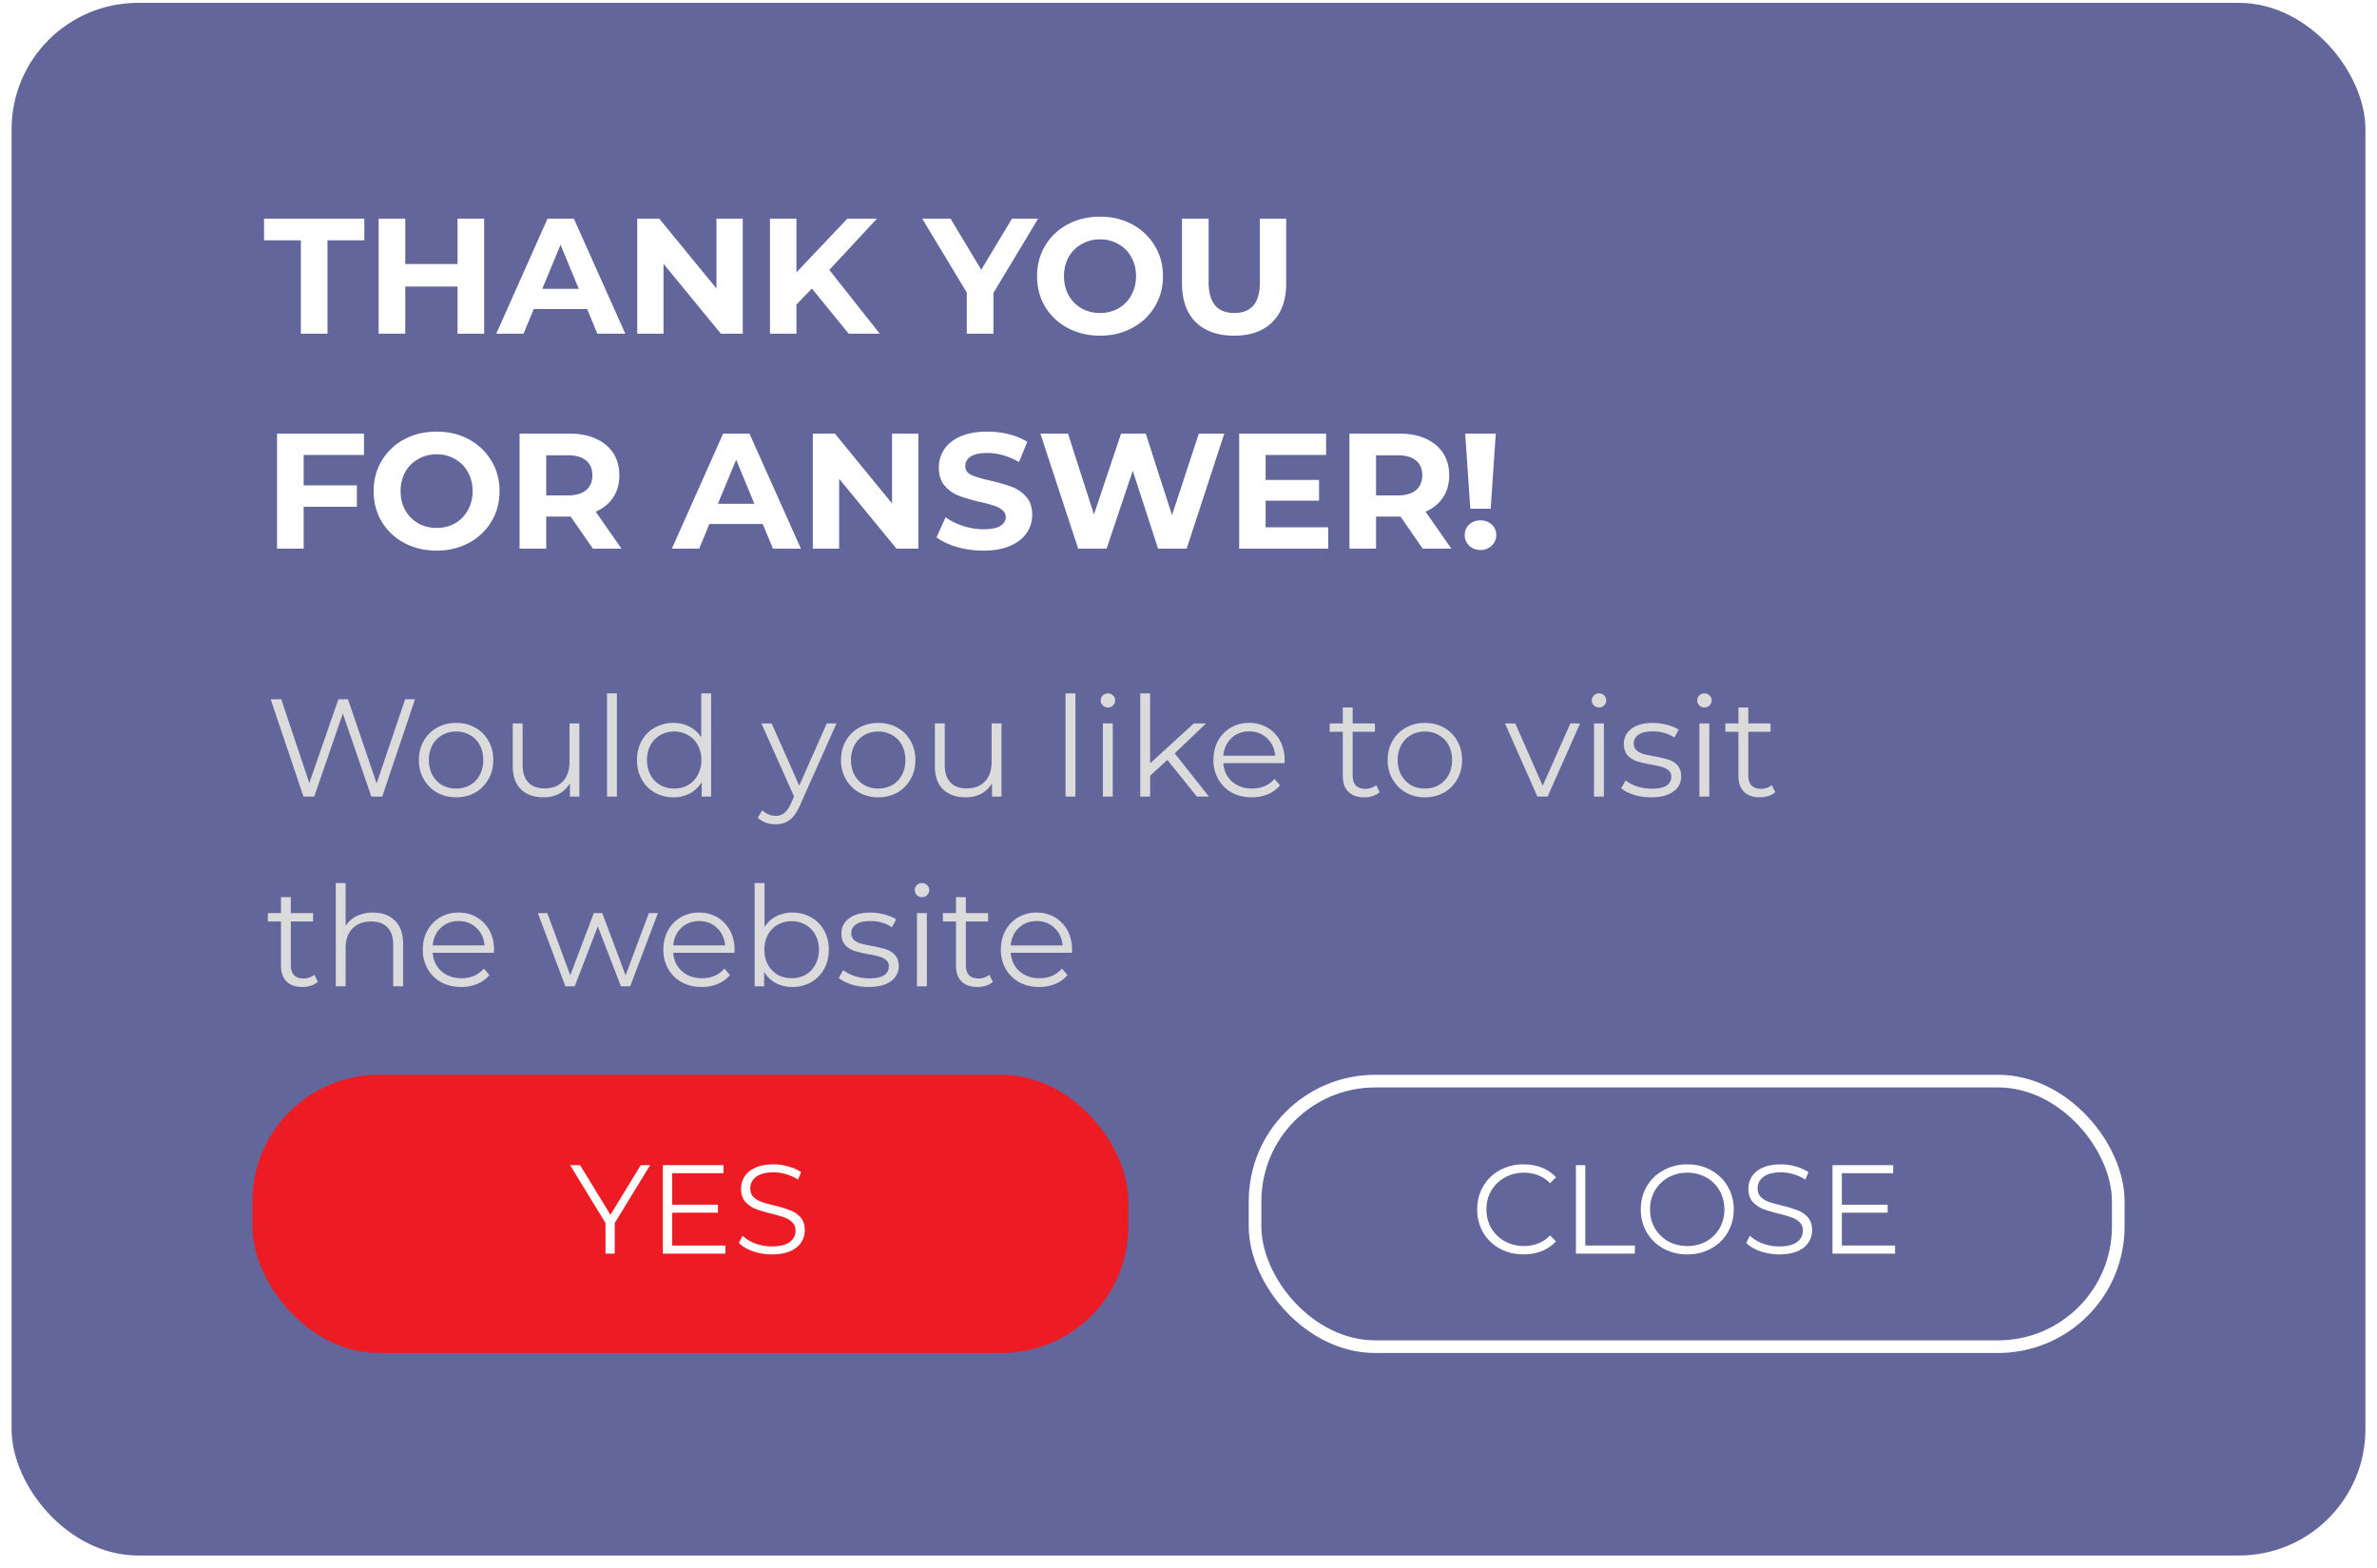 <svg width="188" height="124" viewBox="0 0 188 124" fill="none" xmlns="http://www.w3.org/2000/svg">
    <g filter="url(#sec_6_b_3_2_svg__sec_6_b_3_2_svg__filter0_b)">
        <rect x=".916" y=".227" width="186.169" height="122.789" rx="10" fill="#212570" fill-opacity=".7"/>
    </g>
    <path d="M23.796 19.007h-2.912V17.29h7.93v1.716h-2.912v7.384h-2.106v-7.384zm14.497-1.716v9.1h-2.106V22.66h-4.134v3.73h-2.106v-9.1h2.106v3.589h4.134V17.29h2.106zm8.146 7.15h-4.225l-.806 1.95H39.25l4.056-9.1h2.08l4.07 9.1h-2.21l-.807-1.95zm-.663-1.6l-1.443-3.483-1.443 3.484h2.886zm12.97-5.55v9.1h-1.73l-4.537-5.525v5.525H50.4v-9.1h1.742l4.524 5.525V17.29h2.08zm5.467 5.525l-1.222 1.274v2.3h-2.093v-9.1h2.093v4.252l4.03-4.251h2.34l-3.77 4.056 3.991 5.044h-2.457l-2.912-3.575zm14.358.35v3.225h-2.106v-3.25l-3.523-5.85h2.236l2.431 4.043 2.431-4.043h2.067l-3.536 5.876zm8.43 3.38c-.944 0-1.798-.203-2.56-.61a4.609 4.609 0 01-1.781-1.677c-.425-.72-.637-1.526-.637-2.418 0-.893.212-1.695.637-2.405a4.58 4.58 0 011.78-1.69c.763-.408 1.617-.611 2.562-.611.944 0 1.794.203 2.548.61a4.58 4.58 0 011.78 1.69c.434.711.65 1.513.65 2.406 0 .892-.216 1.698-.65 2.418a4.608 4.608 0 01-1.78 1.677c-.754.407-1.604.61-2.548.61zm0-1.793a2.94 2.94 0 001.457-.364 2.658 2.658 0 001.014-1.04 3 3 0 00.377-1.508c0-.564-.126-1.066-.377-1.508a2.57 2.57 0 00-1.014-1.027 2.849 2.849 0 00-1.456-.377 2.85 2.85 0 00-1.456.377 2.66 2.66 0 00-1.027 1.027 3.082 3.082 0 00-.364 1.508c0 .563.121 1.066.364 1.508a2.75 2.75 0 001.027 1.04c.433.242.918.364 1.456.364zm10.605 1.794c-1.3 0-2.314-.36-3.042-1.08-.719-.719-1.079-1.746-1.079-3.08V17.29h2.106v5.018c0 1.629.676 2.444 2.028 2.444.659 0 1.162-.195 1.508-.585.347-.399.52-1.019.52-1.86V17.29h2.08v5.096c0 1.334-.364 2.361-1.092 3.08-.719.72-1.729 1.08-3.029 1.08zM24.017 35.98v2.405h4.212v1.69h-4.212v3.315h-2.106v-9.1h6.877v1.69h-4.771zm10.515 7.566c-.945 0-1.798-.204-2.561-.611a4.608 4.608 0 01-1.781-1.677c-.425-.72-.637-1.526-.637-2.418 0-.893.212-1.695.637-2.405a4.579 4.579 0 011.78-1.69c.764-.408 1.617-.611 2.562-.611.945 0 1.794.203 2.548.61a4.574 4.574 0 011.78 1.69c.434.711.65 1.513.65 2.406 0 .892-.216 1.698-.65 2.418a4.608 4.608 0 01-1.78 1.677c-.754.407-1.603.61-2.548.61zm0-1.794c.537 0 1.023-.122 1.456-.364a2.66 2.66 0 001.014-1.04 3 3 0 00.377-1.508c0-.564-.126-1.066-.377-1.508a2.57 2.57 0 00-1.014-1.027 2.849 2.849 0 00-1.456-.377c-.537 0-1.023.125-1.456.377a2.658 2.658 0 00-1.027 1.027 3.081 3.081 0 00-.364 1.508c0 .563.121 1.066.364 1.508.251.442.594.788 1.027 1.04.433.242.919.364 1.456.364zm12.36 1.638l-1.755-2.535H43.2v2.535h-2.106v-9.1h3.939c.806 0 1.503.134 2.093.403.598.268 1.057.65 1.378 1.144.32.494.48 1.079.48 1.755 0 .676-.164 1.26-.493 1.755-.321.485-.78.858-1.378 1.118l2.04 2.925h-2.261zm-.04-5.798c0-.512-.164-.902-.493-1.17-.33-.278-.81-.416-1.443-.416H43.2v3.172h1.716c.632 0 1.113-.139 1.443-.416.329-.278.494-.668.494-1.17zm13.476 3.848h-4.225l-.806 1.95h-2.158l4.056-9.1h2.08l4.069 9.1h-2.21l-.806-1.95zm-.663-1.6l-1.443-3.483-1.443 3.484h2.886zm12.969-5.55v9.1h-1.729l-4.537-5.525v5.525h-2.08v-9.1h1.742l4.524 5.525V34.29h2.08zm5.143 9.256c-.72 0-1.417-.096-2.093-.286-.667-.2-1.205-.455-1.612-.767l.715-1.586c.39.286.854.515 1.391.689.537.173 1.075.26 1.612.26.598 0 1.04-.087 1.326-.26.286-.182.429-.42.429-.715a.653.653 0 00-.26-.533 1.783 1.783 0 00-.65-.351c-.26-.087-.615-.182-1.066-.286a14.808 14.808 0 01-1.703-.494 2.816 2.816 0 01-1.144-.793c-.312-.364-.468-.85-.468-1.456a2.5 2.5 0 01.429-1.43c.286-.434.715-.776 1.287-1.027.58-.252 1.287-.377 2.119-.377.58 0 1.148.069 1.703.208.555.138 1.04.338 1.456.598l-.65 1.599c-.84-.477-1.681-.715-2.522-.715-.59 0-1.027.095-1.313.286-.277.19-.416.442-.416.754s.16.546.481.702c.33.147.828.294 1.495.442.693.164 1.261.329 1.703.494a2.77 2.77 0 011.131.78c.32.355.481.836.481 1.443 0 .52-.147.996-.442 1.43-.286.424-.72.762-1.3 1.014-.58.251-1.287.377-2.119.377zm19.054-9.256l-2.977 9.1h-2.262l-2.002-6.162-2.067 6.162h-2.249l-2.99-9.1h2.184l2.054 6.396 2.145-6.396h1.95l2.08 6.448 2.119-6.448h2.015zm8.222 7.41v1.69h-7.046v-9.1h6.877v1.69H100.1v1.976h4.225v1.638H100.1V41.7h4.953zm7.473 1.69l-1.755-2.535h-1.937v2.535h-2.106v-9.1h3.939c.806 0 1.504.134 2.093.403.598.268 1.058.65 1.378 1.144.321.494.481 1.079.481 1.755 0 .676-.164 1.26-.494 1.755-.32.485-.78.858-1.378 1.118l2.041 2.925h-2.262zm-.039-5.798c0-.512-.164-.902-.494-1.17-.329-.278-.81-.416-1.443-.416h-1.716v3.172h1.716c.633 0 1.114-.139 1.443-.416.33-.278.494-.668.494-1.17zm3.398-3.302h2.418l-.403 5.94h-1.612l-.403-5.94zm1.209 9.204a1.27 1.27 0 01-.897-.338 1.152 1.152 0 01-.351-.845c0-.33.117-.603.351-.82.234-.225.533-.337.897-.337s.663.112.897.338c.234.216.351.49.351.819 0 .329-.121.61-.364.845a1.223 1.223 0 01-.884.338z" fill="#fff"/>
    <path d="M32.825 55.3L30.229 63h-.858l-2.255-6.567L24.85 63h-.847l-2.596-7.7h.836l2.222 6.622 2.299-6.622h.759l2.266 6.655 2.255-6.655h.781zm3.252 7.755c-.557 0-1.06-.125-1.507-.374a2.809 2.809 0 01-1.056-1.056 2.995 2.995 0 01-.385-1.518c0-.565.128-1.07.385-1.518a2.729 2.729 0 011.056-1.045c.447-.25.95-.374 1.507-.374.557 0 1.06.125 1.507.374.447.25.796.598 1.045 1.045.257.447.385.953.385 1.518 0 .565-.128 1.07-.385 1.518-.25.447-.598.8-1.045 1.056-.447.25-.95.374-1.507.374zm0-.693c.41 0 .777-.092 1.1-.275.33-.19.587-.458.77-.803.183-.345.275-.737.275-1.177 0-.44-.092-.832-.275-1.177a1.909 1.909 0 00-.77-.792 2.12 2.12 0 00-1.1-.286c-.41 0-.781.095-1.111.286-.323.183-.58.447-.77.792a2.468 2.468 0 00-.275 1.177c0 .44.092.832.275 1.177.19.345.447.612.77.803.33.183.7.275 1.111.275zm9.745-5.148V63h-.748v-1.056a2.18 2.18 0 01-.846.825 2.6 2.6 0 01-1.233.286c-.755 0-1.352-.209-1.792-.627-.433-.425-.65-1.045-.65-1.859v-3.355h.782v3.278c0 .609.15 1.07.45 1.386.301.315.73.473 1.288.473.608 0 1.088-.183 1.44-.55.352-.374.529-.891.529-1.551v-3.036h.78zm2.188-2.376h.78V63h-.78v-8.162zm8.234 0V63h-.748v-1.144a2.371 2.371 0 01-.935.891 2.694 2.694 0 01-1.298.308 2.937 2.937 0 01-1.474-.374 2.673 2.673 0 01-1.034-1.045c-.25-.447-.374-.957-.374-1.529s.125-1.082.374-1.529c.25-.447.594-.792 1.034-1.034a2.93 2.93 0 011.474-.374c.47 0 .891.099 1.265.297.381.19.693.473.935.847v-3.476h.781zm-2.915 7.524a2.17 2.17 0 001.089-.275c.33-.19.587-.458.77-.803a2.39 2.39 0 00.286-1.177c0-.44-.095-.832-.286-1.177a1.909 1.909 0 00-.77-.792 2.1 2.1 0 00-1.089-.286c-.41 0-.781.095-1.111.286-.323.183-.58.447-.77.792a2.468 2.468 0 00-.275 1.177c0 .44.092.832.275 1.177.19.345.447.612.77.803.33.183.7.275 1.111.275zm12.831-5.148l-2.893 6.479c-.235.543-.506.928-.814 1.155-.308.227-.678.341-1.111.341-.279 0-.539-.044-.781-.132a1.692 1.692 0 01-.627-.396l.363-.583c.293.293.645.44 1.056.44.264 0 .488-.073.671-.22.19-.147.367-.396.528-.748l.253-.561-2.585-5.775h.814l2.178 4.917 2.178-4.917h.77zm3.304 5.841c-.558 0-1.06-.125-1.507-.374a2.807 2.807 0 01-1.056-1.056 2.994 2.994 0 01-.385-1.518c0-.565.128-1.07.385-1.518a2.727 2.727 0 011.056-1.045c.447-.25.95-.374 1.507-.374.557 0 1.06.125 1.507.374.447.25.795.598 1.045 1.045a3 3 0 01.385 1.518c0 .565-.129 1.07-.385 1.518-.25.447-.598.8-1.045 1.056-.448.25-.95.374-1.507.374zm0-.693c.41 0 .777-.092 1.1-.275.33-.19.586-.458.77-.803.183-.345.275-.737.275-1.177 0-.44-.092-.832-.275-1.177a1.91 1.91 0 00-.77-.792 2.12 2.12 0 00-1.1-.286c-.41 0-.781.095-1.111.286-.323.183-.58.447-.77.792a2.467 2.467 0 00-.275 1.177c0 .44.091.832.275 1.177.19.345.447.612.77.803.33.183.7.275 1.11.275zm9.745-5.148V63h-.748v-1.056a2.18 2.18 0 01-.847.825c-.36.19-.77.286-1.232.286-.755 0-1.353-.209-1.793-.627-.432-.425-.649-1.045-.649-1.859v-3.355h.781v3.278c0 .609.15 1.07.451 1.386.3.315.73.473 1.287.473.609 0 1.09-.183 1.441-.55.352-.374.528-.891.528-1.551v-3.036h.781zm5.066-2.376h.781V63h-.78v-8.162zm2.955 2.376h.78V63h-.78v-5.786zm.396-1.265a.553.553 0 01-.407-.165.54.54 0 01-.165-.396c0-.147.055-.275.165-.385a.553.553 0 01.407-.165c.161 0 .297.055.407.165.11.103.165.227.165.374a.553.553 0 01-.165.407.553.553 0 01-.407.165zm4.703 4.147l-1.364 1.254V63h-.781v-8.162h.78v5.533l3.455-3.157h.968l-2.475 2.365L95.618 63h-.957l-2.332-2.904zm9.263.253h-4.84c.044.601.275 1.089.693 1.463.418.367.946.55 1.584.55.36 0 .69-.062.99-.187.301-.132.561-.323.781-.572l.44.506a2.47 2.47 0 01-.968.704 3.217 3.217 0 01-1.265.242c-.594 0-1.122-.125-1.584-.374a2.786 2.786 0 01-1.067-1.056 2.995 2.995 0 01-.385-1.518c0-.565.12-1.07.363-1.518a2.72 2.72 0 011.012-1.045c.432-.25.916-.374 1.452-.374a2.8 2.8 0 011.441.374c.425.25.759.598 1.001 1.045.242.44.363.946.363 1.518l-.011.242zm-2.794-2.508c-.558 0-1.027.18-1.408.539-.374.352-.587.814-.638 1.386h4.103c-.051-.572-.268-1.034-.649-1.386-.374-.36-.844-.539-1.408-.539zm10.32 4.807a1.53 1.53 0 01-.55.308 2.246 2.246 0 01-.671.099c-.542 0-.96-.147-1.254-.44-.293-.293-.44-.708-.44-1.243v-3.498h-1.034v-.66h1.034v-1.265h.781v1.265h1.76v.66h-1.76v3.454c0 .345.085.609.253.792.176.176.426.264.748.264.162 0 .316-.026.462-.077.154-.051.286-.125.396-.22l.275.561zm3.583.407c-.557 0-1.06-.125-1.507-.374a2.813 2.813 0 01-1.056-1.056 2.991 2.991 0 01-.385-1.518c0-.565.128-1.07.385-1.518a2.733 2.733 0 011.056-1.045c.447-.25.95-.374 1.507-.374.557 0 1.06.125 1.507.374.447.25.796.598 1.045 1.045.257.447.385.953.385 1.518 0 .565-.128 1.07-.385 1.518-.249.447-.598.8-1.045 1.056-.447.25-.95.374-1.507.374zm0-.693a2.19 2.19 0 001.1-.275c.33-.19.587-.458.77-.803.183-.345.275-.737.275-1.177 0-.44-.092-.832-.275-1.177a1.907 1.907 0 00-.77-.792 2.12 2.12 0 00-1.1-.286c-.411 0-.781.095-1.111.286a2.002 2.002 0 00-.77.792 2.471 2.471 0 00-.275 1.177c0 .44.092.832.275 1.177.191.345.447.612.77.803.33.183.7.275 1.111.275zm12.272-5.148L122.399 63h-.803l-2.563-5.786h.814l2.167 4.928 2.189-4.928h.77zm1.1 0h.781V63h-.781v-5.786zm.396-1.265a.554.554 0 01-.407-.165.54.54 0 01-.165-.396c0-.147.055-.275.165-.385a.554.554 0 01.407-.165c.162 0 .297.055.407.165.11.103.165.227.165.374a.553.553 0 01-.165.407.552.552 0 01-.407.165zm4.109 7.106c-.469 0-.92-.066-1.353-.198-.425-.14-.759-.312-1.001-.517l.352-.616c.242.19.547.348.913.473.367.117.748.176 1.144.176.528 0 .917-.08 1.166-.242a.797.797 0 00.385-.704c0-.213-.069-.378-.209-.495a1.29 1.29 0 00-.528-.275 6.637 6.637 0 00-.847-.187 10.728 10.728 0 01-1.133-.264 1.753 1.753 0 01-.737-.473c-.198-.22-.297-.524-.297-.913 0-.484.202-.88.605-1.188.404-.308.965-.462 1.683-.462.374 0 .748.051 1.122.154.374.095.682.224.924.385l-.341.627c-.476-.33-1.045-.495-1.705-.495-.498 0-.876.088-1.133.264-.249.176-.374.407-.374.693 0 .22.07.396.209.528.147.132.327.231.539.297.213.059.506.121.88.187.462.088.833.176 1.111.264.279.088.517.238.715.451.198.213.297.506.297.88 0 .506-.212.91-.638 1.21-.418.293-1.001.44-1.749.44zm3.831-5.841h.781V63h-.781v-5.786zm.396-1.265a.554.554 0 01-.407-.165.54.54 0 01-.165-.396c0-.147.055-.275.165-.385a.554.554 0 01.407-.165c.162 0 .297.055.407.165.11.103.165.227.165.374a.553.553 0 01-.165.407.552.552 0 01-.407.165zm5.605 6.699a1.53 1.53 0 01-.55.308 2.246 2.246 0 01-.671.099c-.542 0-.96-.147-1.254-.44-.293-.293-.44-.708-.44-1.243v-3.498h-1.034v-.66h1.034v-1.265h.781v1.265h1.76v.66h-1.76v3.454c0 .345.085.609.253.792.176.176.426.264.748.264.162 0 .316-.026.462-.077.154-.051.286-.125.396-.22l.275.561zm-115.274 15c-.147.132-.33.235-.55.308a2.251 2.251 0 01-.671.099c-.543 0-.96-.147-1.254-.44-.293-.293-.44-.708-.44-1.243v-3.498h-1.034v-.66h1.034v-1.265h.781v1.265h1.76v.66h-1.76v3.454c0 .345.084.609.253.792.176.176.425.264.748.264a1.4 1.4 0 00.462-.077c.154-.051.286-.125.396-.22l.275.561zm4.37-5.478c.726 0 1.301.213 1.727.638.432.418.649 1.03.649 1.837V78H31.1v-3.278c0-.601-.15-1.06-.451-1.375-.3-.315-.73-.473-1.287-.473-.624 0-1.119.187-1.485.561-.36.367-.54.876-.54 1.529V78h-.78v-8.162h.78v3.388c.213-.337.507-.598.88-.781a2.888 2.888 0 011.288-.275zm9.556 3.179h-4.84c.044.601.275 1.089.693 1.463.418.367.946.55 1.584.55.359 0 .689-.062.99-.187.3-.132.56-.323.78-.572l.44.506a2.47 2.47 0 01-.967.704 3.216 3.216 0 01-1.265.242c-.594 0-1.122-.125-1.584-.374a2.785 2.785 0 01-1.067-1.056 2.994 2.994 0 01-.385-1.518c0-.565.12-1.07.363-1.518a2.712 2.712 0 011.012-1.045c.432-.25.916-.374 1.452-.374.535 0 1.015.125 1.44.374.426.25.76.598 1.002 1.045.242.44.363.946.363 1.518l-.011.242zm-2.794-2.508c-.558 0-1.027.18-1.408.539-.374.352-.587.814-.638 1.386h4.103c-.052-.572-.268-1.034-.65-1.386-.373-.36-.843-.539-1.407-.539zm15.765-.627L49.844 78h-.737l-1.826-4.741L45.455 78h-.737l-2.178-5.786h.748l1.815 4.917 1.86-4.917h.67l1.848 4.917 1.837-4.917h.715zm6.053 3.135h-4.84c.044.601.275 1.089.693 1.463.418.367.946.55 1.584.55.36 0 .69-.062.99-.187.3-.132.561-.323.781-.572l.44.506a2.47 2.47 0 01-.968.704 3.215 3.215 0 01-1.265.242c-.594 0-1.122-.125-1.584-.374a2.786 2.786 0 01-1.067-1.056 2.994 2.994 0 01-.385-1.518c0-.565.121-1.07.363-1.518a2.72 2.72 0 011.012-1.045 2.85 2.85 0 011.452-.374 2.8 2.8 0 011.441.374c.425.25.759.598 1.001 1.045.242.44.363.946.363 1.518l-.011.242zm-2.794-2.508c-.557 0-1.027.18-1.408.539-.374.352-.587.814-.638 1.386h4.103c-.051-.572-.268-1.034-.649-1.386-.374-.36-.843-.539-1.408-.539zm7.376-.671c.542 0 1.034.125 1.474.374.44.242.784.587 1.034 1.034.249.447.374.957.374 1.529s-.125 1.082-.374 1.529c-.25.447-.594.796-1.034 1.045-.44.25-.932.374-1.474.374a2.77 2.77 0 01-1.31-.308 2.391 2.391 0 01-.923-.891V78h-.748v-8.162h.78v3.476c.243-.374.55-.656.925-.847a2.727 2.727 0 011.276-.297zm-.055 5.192c.403 0 .77-.092 1.1-.275.33-.19.586-.458.77-.803.19-.345.286-.737.286-1.177 0-.44-.096-.832-.286-1.177a1.91 1.91 0 00-.77-.792 2.159 2.159 0 00-1.1-.286c-.411 0-.781.095-1.111.286-.323.183-.58.447-.77.792a2.467 2.467 0 00-.275 1.177c0 .44.091.832.275 1.177.19.345.447.612.77.803.33.183.7.275 1.11.275zm6.08.693c-.47 0-.92-.066-1.353-.198-.426-.14-.76-.312-1.001-.517l.352-.616c.242.19.546.348.913.473.366.117.748.176 1.144.176.528 0 .916-.08 1.166-.242a.798.798 0 00.385-.704c0-.213-.07-.378-.21-.495a1.293 1.293 0 00-.527-.275 6.661 6.661 0 00-.847-.187 10.71 10.71 0 01-1.133-.264 1.75 1.75 0 01-.737-.473c-.198-.22-.297-.524-.297-.913 0-.484.201-.88.605-1.188.403-.308.964-.462 1.683-.462.374 0 .748.051 1.122.154.374.095.682.224.924.385l-.341.627c-.477-.33-1.045-.495-1.705-.495-.499 0-.877.088-1.133.264-.25.176-.374.407-.374.693 0 .22.07.396.209.528.146.132.326.231.539.297.212.059.506.121.88.187.462.088.832.176 1.11.264.28.088.518.238.716.451.198.213.297.506.297.88 0 .506-.213.91-.638 1.21-.418.293-1.001.44-1.75.44zm3.83-5.841h.782V78h-.781v-5.786zm.397-1.265a.553.553 0 01-.407-.165.54.54 0 01-.165-.396c0-.147.055-.275.165-.385a.553.553 0 01.407-.165c.16 0 .297.055.407.165.11.103.165.227.165.374a.553.553 0 01-.165.407.553.553 0 01-.407.165zm5.605 6.699c-.147.132-.33.235-.55.308a2.251 2.251 0 01-.671.099c-.543 0-.961-.147-1.254-.44-.294-.293-.44-.708-.44-1.243v-3.498h-1.034v-.66h1.034v-1.265h.78v1.265h1.76v.66h-1.76v3.454c0 .345.085.609.254.792.176.176.425.264.748.264a1.4 1.4 0 00.462-.077c.154-.051.286-.125.396-.22l.275.561zm6.255-2.299h-4.84c.044.601.275 1.089.693 1.463.418.367.946.55 1.584.55.36 0 .69-.062.99-.187.301-.132.561-.323.781-.572l.44.506a2.46 2.46 0 01-.968.704 3.215 3.215 0 01-1.265.242c-.594 0-1.122-.125-1.584-.374a2.786 2.786 0 01-1.067-1.056 2.995 2.995 0 01-.385-1.518c0-.565.121-1.07.363-1.518a2.72 2.72 0 011.012-1.045 2.85 2.85 0 011.452-.374c.536 0 1.016.125 1.441.374.426.25.76.598 1.001 1.045.242.44.363.946.363 1.518l-.01.242zm-2.794-2.508c-.557 0-1.026.18-1.408.539-.374.352-.586.814-.638 1.386h4.103c-.051-.572-.267-1.034-.649-1.386-.374-.36-.843-.539-1.408-.539z" fill="#DBDBDB"/>
    <rect x="19.966" y="85" width="69.272" height="22" rx="10" fill="#ED1C24"/>
    <path d="M48.62 96.723v2.42h-.73v-2.42l-2.8-4.58h.79l2.4 3.93 2.4-3.93h.74l-2.8 4.58zm8.752 1.78v.64h-4.95v-7h4.8v.64h-4.06v2.49h3.62v.63h-3.62v2.6h4.21zm3.669.7c-.52 0-1.02-.084-1.5-.25-.473-.167-.84-.387-1.1-.66l.29-.57c.253.253.59.46 1.01.62.42.153.853.23 1.3.23.627 0 1.097-.113 1.41-.34.313-.234.47-.534.47-.9 0-.28-.087-.504-.26-.67a1.621 1.621 0 00-.62-.38 9.116 9.116 0 00-1.03-.3c-.527-.133-.947-.26-1.26-.38a2.16 2.16 0 01-.81-.57c-.22-.254-.33-.597-.33-1.03 0-.353.093-.674.28-.96.187-.294.473-.527.86-.7.387-.174.867-.26 1.44-.26.4 0 .79.056 1.17.17.387.106.72.257 1 .45l-.25.59a3.33 3.33 0 00-.94-.43 3.4 3.4 0 00-.98-.15c-.613 0-1.077.12-1.39.36-.307.233-.46.537-.46.91 0 .28.083.507.25.68.173.166.387.297.64.39.26.087.607.183 1.04.29a9.31 9.31 0 011.24.38c.32.12.59.306.81.56.22.246.33.583.33 1.01 0 .353-.097.676-.29.97-.187.286-.477.516-.87.69-.393.166-.877.25-1.45.25z" fill="#fff"/>
    <rect x="99.264" y="85.5" width="68.272" height="21" rx="9.5" stroke="#fff"/>
    <path d="M120.495 99.203c-.694 0-1.32-.154-1.88-.46a3.42 3.42 0 01-1.31-1.27 3.607 3.607 0 01-.47-1.83c0-.674.156-1.28.47-1.82.32-.547.76-.973 1.32-1.28a3.847 3.847 0 011.88-.46c.52 0 1 .087 1.44.26.44.173.813.426 1.12.76l-.47.47c-.547-.553-1.237-.83-2.07-.83-.554 0-1.057.127-1.51.38-.454.253-.81.6-1.07 1.04-.254.44-.38.933-.38 1.48 0 .546.126 1.04.38 1.48.26.44.616.786 1.07 1.04.453.253.956.38 1.51.38.84 0 1.53-.28 2.07-.84l.47.47c-.307.333-.684.59-1.13.77-.44.173-.92.26-1.44.26zm4.147-7.06h.74v6.36h3.92v.64h-4.66v-7zm8.812 7.06a3.909 3.909 0 01-1.89-.46c-.56-.313-1-.74-1.32-1.28a3.563 3.563 0 01-.47-1.82c0-.674.157-1.28.47-1.82.32-.54.76-.963 1.32-1.27a3.84 3.84 0 011.89-.47c.694 0 1.317.153 1.87.46.56.306 1 .733 1.32 1.28.32.54.48 1.147.48 1.82s-.16 1.283-.48 1.83c-.32.54-.76.963-1.32 1.27-.553.306-1.176.46-1.87.46zm0-.66c.554 0 1.054-.124 1.5-.37a2.76 2.76 0 001.05-1.04 2.96 2.96 0 00.38-1.49c0-.547-.126-1.04-.38-1.48a2.665 2.665 0 00-1.05-1.04 2.982 2.982 0 00-1.5-.38c-.553 0-1.056.127-1.51.38-.446.246-.8.593-1.06 1.04-.253.44-.38.933-.38 1.48 0 .546.127 1.043.38 1.49.26.44.614.787 1.06 1.04.454.246.957.37 1.51.37zm7.259.66c-.52 0-1.02-.084-1.5-.25-.473-.167-.84-.387-1.1-.66l.29-.57c.253.253.59.46 1.01.62.42.153.853.23 1.3.23.627 0 1.097-.113 1.41-.34.313-.234.47-.534.47-.9 0-.28-.087-.504-.26-.67a1.62 1.62 0 00-.62-.38 9.135 9.135 0 00-1.03-.3c-.527-.133-.947-.26-1.26-.38a2.166 2.166 0 01-.81-.57c-.22-.254-.33-.597-.33-1.03 0-.353.093-.674.28-.96.187-.294.473-.527.86-.7.387-.174.867-.26 1.44-.26.4 0 .79.056 1.17.17.387.106.72.257 1 .45l-.25.59a3.328 3.328 0 00-.94-.43c-.333-.1-.66-.15-.98-.15-.613 0-1.077.12-1.39.36a1.09 1.09 0 00-.46.91c0 .28.083.507.25.68.173.166.387.297.64.39.26.087.607.183 1.04.29a9.31 9.31 0 011.24.38c.32.12.59.306.81.56.22.246.33.583.33 1.01 0 .353-.097.676-.29.97-.187.286-.477.516-.87.69-.393.166-.877.25-1.45.25zm9.172-.7v.64h-4.95v-7h4.8v.64h-4.06v2.49h3.62v.63h-3.62v2.6h4.21z" fill="#fff"/>
    <defs>
        <filter id="sec_6_b_3_2_svg__sec_6_b_3_2_svg__filter0_b" x="-3.084" y="-3.773" width="194.169" height="130.789" filterUnits="userSpaceOnUse" color-interpolation-filters="sRGB">
            <feFlood flood-opacity="0" result="BackgroundImageFix"/>
            <feGaussianBlur stdDeviation="2"/>
            <feComposite in2="SourceAlpha" operator="in" result="effect1_backgroundBlur"/>
            <feBlend in="SourceGraphic" in2="effect1_backgroundBlur" result="shape"/>
        </filter>
    </defs>
</svg>
